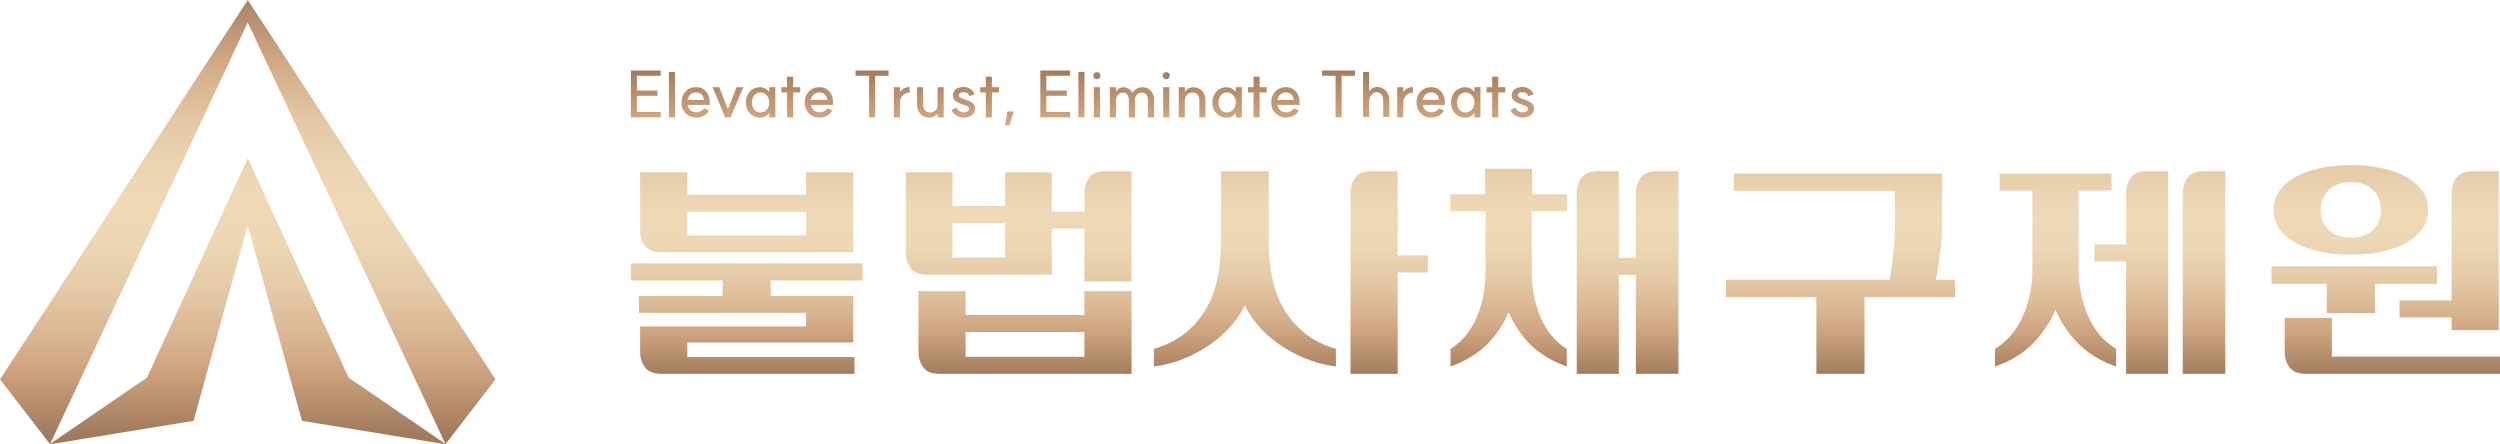 <?xml version="1.0" encoding="UTF-8"?>
<svg id="Layer_2" data-name="Layer 2" xmlns="http://www.w3.org/2000/svg" xmlns:xlink="http://www.w3.org/1999/xlink" viewBox="0 0 2043.38 363.18">
  <defs>
    <style>
      .cls-1 {
        fill: url(#_무제_그라디언트_5-8);
      }

      .cls-2 {
        fill: url(#_무제_그라디언트_5-18);
      }

      .cls-3 {
        fill: url(#_무제_그라디언트_5-26);
      }

      .cls-4 {
        fill: url(#_무제_그라디언트_5-23);
      }

      .cls-5 {
        fill: url(#_무제_그라디언트_5-36);
      }

      .cls-6 {
        fill: url(#_무제_그라디언트_5-2);
      }

      .cls-7 {
        fill: url(#_무제_그라디언트_5-10);
      }

      .cls-8 {
        fill: url(#_무제_그라디언트_5-31);
      }

      .cls-9 {
        fill: url(#_무제_그라디언트_5);
      }

      .cls-10 {
        fill: url(#_무제_그라디언트_5-28);
      }

      .cls-11 {
        fill: url(#_무제_그라디언트_5-19);
      }

      .cls-12 {
        fill: url(#_무제_그라디언트_5-16);
      }

      .cls-13 {
        fill: url(#_무제_그라디언트_5-11);
      }

      .cls-14 {
        fill: url(#_무제_그라디언트_5-32);
      }

      .cls-15 {
        fill: url(#_무제_그라디언트_5-9);
      }

      .cls-16 {
        fill: url(#_무제_그라디언트_5-5);
      }

      .cls-17 {
        fill: url(#_무제_그라디언트_5-30);
      }

      .cls-18 {
        fill: url(#_무제_그라디언트_5-39);
      }

      .cls-19 {
        fill: url(#_무제_그라디언트_5-4);
      }

      .cls-20 {
        fill: url(#_무제_그라디언트_5-6);
      }

      .cls-21 {
        fill: url(#_무제_그라디언트_5-17);
      }

      .cls-22 {
        fill: url(#_무제_그라디언트_5-13);
      }

      .cls-23 {
        fill: url(#_무제_그라디언트_5-22);
      }

      .cls-24 {
        fill: url(#_무제_그라디언트_5-37);
      }

      .cls-25 {
        fill: url(#_무제_그라디언트_5-29);
      }

      .cls-26 {
        fill: url(#_무제_그라디언트_5-14);
      }

      .cls-27 {
        fill: url(#_무제_그라디언트_5-33);
      }

      .cls-28 {
        fill: url(#_무제_그라디언트_5-21);
      }

      .cls-29 {
        fill: url(#_무제_그라디언트_5-12);
      }

      .cls-30 {
        fill: url(#_무제_그라디언트_5-25);
      }

      .cls-31 {
        fill: url(#_무제_그라디언트_5-27);
      }

      .cls-32 {
        fill: url(#_무제_그라디언트_5-24);
      }

      .cls-33 {
        fill: url(#_무제_그라디언트_5-15);
      }

      .cls-34 {
        fill: url(#_무제_그라디언트_5-35);
      }

      .cls-35 {
        fill: url(#_무제_그라디언트_5-38);
      }

      .cls-36 {
        fill: url(#_무제_그라디언트_5-34);
      }

      .cls-37 {
        fill: url(#_무제_그라디언트_5-3);
      }

      .cls-38 {
        fill: url(#_무제_그라디언트_5-20);
      }

      .cls-39 {
        fill: url(#_무제_그라디언트_5-7);
      }
    </style>
    <linearGradient id="_무제_그라디언트_5" data-name="무제 그라디언트 5" x1="202.51" y1="-13.02" x2="202.51" y2="355.93" gradientUnits="userSpaceOnUse">
      <stop offset="0" stop-color="#a07a5d"/>
      <stop offset=".16" stop-color="#cfa580"/>
      <stop offset=".22" stop-color="#d8b591"/>
      <stop offset=".31" stop-color="#e5c9a6"/>
      <stop offset=".41" stop-color="#ecd5b3"/>
      <stop offset=".49" stop-color="#efdab8"/>
      <stop offset=".58" stop-color="#ecd6b3"/>
      <stop offset=".68" stop-color="#e5caa7"/>
      <stop offset=".78" stop-color="#d9b692"/>
      <stop offset=".85" stop-color="#cfa580"/>
      <stop offset="1" stop-color="#a07a5d"/>
    </linearGradient>
    <linearGradient id="_무제_그라디언트_5-2" data-name="무제 그라디언트 5" x1="610.3" y1="55.97" x2="610.3" y2="308.38" xlink:href="#_무제_그라디언트_5"/>
    <linearGradient id="_무제_그라디언트_5-3" data-name="무제 그라디언트 5" x1="832.61" y1="55.97" x2="832.61" y2="308.38" xlink:href="#_무제_그라디언트_5"/>
    <linearGradient id="_무제_그라디언트_5-4" data-name="무제 그라디언트 5" x1="1055.12" y1="55.97" x2="1055.12" y2="308.38" xlink:href="#_무제_그라디언트_5"/>
    <linearGradient id="_무제_그라디언트_5-5" data-name="무제 그라디언트 5" x1="1278.62" y1="55.97" x2="1278.62" y2="308.38" xlink:href="#_무제_그라디언트_5"/>
    <linearGradient id="_무제_그라디언트_5-6" data-name="무제 그라디언트 5" x1="1504.31" y1="55.97" x2="1504.31" y2="308.38" xlink:href="#_무제_그라디언트_5"/>
    <linearGradient id="_무제_그라디언트_5-7" data-name="무제 그라디언트 5" x1="1724.73" y1="55.97" x2="1724.73" y2="308.38" xlink:href="#_무제_그라디언트_5"/>
    <linearGradient id="_무제_그라디언트_5-8" data-name="무제 그라디언트 5" x1="1950.02" y1="55.97" x2="1950.02" y2="308.38" xlink:href="#_무제_그라디언트_5"/>
    <linearGradient id="_무제_그라디언트_5-9" data-name="무제 그라디언트 5" x1="527.83" y1="55.97" x2="527.83" y2="308.38" xlink:href="#_무제_그라디언트_5"/>
    <linearGradient id="_무제_그라디언트_5-10" data-name="무제 그라디언트 5" x1="549.25" y1="55.97" x2="549.25" y2="308.38" xlink:href="#_무제_그라디언트_5"/>
    <linearGradient id="_무제_그라디언트_5-11" data-name="무제 그라디언트 5" x1="568.61" y1="55.97" x2="568.61" y2="308.38" xlink:href="#_무제_그라디언트_5"/>
    <linearGradient id="_무제_그라디언트_5-12" data-name="무제 그라디언트 5" x1="594.97" y1="55.97" x2="594.97" y2="308.38" xlink:href="#_무제_그라디언트_5"/>
    <linearGradient id="_무제_그라디언트_5-13" data-name="무제 그라디언트 5" x1="621.7" y1="55.97" x2="621.7" y2="308.38" xlink:href="#_무제_그라디언트_5"/>
    <linearGradient id="_무제_그라디언트_5-14" data-name="무제 그라디언트 5" x1="646.38" y1="55.97" x2="646.38" y2="308.38" xlink:href="#_무제_그라디언트_5"/>
    <linearGradient id="_무제_그라디언트_5-15" data-name="무제 그라디언트 5" x1="669.37" y1="55.97" x2="669.37" y2="308.38" xlink:href="#_무제_그라디언트_5"/>
    <linearGradient id="_무제_그라디언트_5-16" data-name="무제 그라디언트 5" x1="712.79" y1="55.97" x2="712.79" y2="308.38" xlink:href="#_무제_그라디언트_5"/>
    <linearGradient id="_무제_그라디언트_5-17" data-name="무제 그라디언트 5" x1="737.05" y1="55.97" x2="737.05" y2="308.38" xlink:href="#_무제_그라디언트_5"/>
    <linearGradient id="_무제_그라디언트_5-18" data-name="무제 그라디언트 5" x1="760.45" y1="55.97" x2="760.45" y2="308.38" xlink:href="#_무제_그라디언트_5"/>
    <linearGradient id="_무제_그라디언트_5-19" data-name="무제 그라디언트 5" x1="787.35" y1="55.97" x2="787.35" y2="308.38" xlink:href="#_무제_그라디언트_5"/>
    <linearGradient id="_무제_그라디언트_5-20" data-name="무제 그라디언트 5" x1="808.84" y1="55.97" x2="808.84" y2="308.38" xlink:href="#_무제_그라디언트_5"/>
    <linearGradient id="_무제_그라디언트_5-21" data-name="무제 그라디언트 5" x1="825" y1="55.97" x2="825" y2="308.38" xlink:href="#_무제_그라디언트_5"/>
    <linearGradient id="_무제_그라디언트_5-22" data-name="무제 그라디언트 5" x1="862.49" y1="55.97" x2="862.49" y2="308.38" xlink:href="#_무제_그라디언트_5"/>
    <linearGradient id="_무제_그라디언트_5-23" data-name="무제 그라디언트 5" x1="883.9" y1="55.97" x2="883.9" y2="308.38" xlink:href="#_무제_그라디언트_5"/>
    <linearGradient id="_무제_그라디언트_5-24" data-name="무제 그라디언트 5" x1="896.56" y1="55.97" x2="896.56" y2="308.38" xlink:href="#_무제_그라디언트_5"/>
    <linearGradient id="_무제_그라디언트_5-25" data-name="무제 그라디언트 5" x1="896.56" y1="55.97" x2="896.56" y2="308.38" xlink:href="#_무제_그라디언트_5"/>
    <linearGradient id="_무제_그라디언트_5-26" data-name="무제 그라디언트 5" x1="925.19" y1="55.97" x2="925.19" y2="308.38" xlink:href="#_무제_그라디언트_5"/>
    <linearGradient id="_무제_그라디언트_5-27" data-name="무제 그라디언트 5" x1="953.24" y1="55.97" x2="953.24" y2="308.38" xlink:href="#_무제_그라디언트_5"/>
    <linearGradient id="_무제_그라디언트_5-28" data-name="무제 그라디언트 5" x1="953.24" y1="55.97" x2="953.24" y2="308.38" xlink:href="#_무제_그라디언트_5"/>
    <linearGradient id="_무제_그라디언트_5-29" data-name="무제 그라디언트 5" x1="974.37" y1="55.97" x2="974.37" y2="308.38" xlink:href="#_무제_그라디언트_5"/>
    <linearGradient id="_무제_그라디언트_5-30" data-name="무제 그라디언트 5" x1="1002.99" y1="55.97" x2="1002.99" y2="308.38" xlink:href="#_무제_그라디언트_5"/>
    <linearGradient id="_무제_그라디언트_5-31" data-name="무제 그라디언트 5" x1="1027.67" y1="55.97" x2="1027.67" y2="308.38" xlink:href="#_무제_그라디언트_5"/>
    <linearGradient id="_무제_그라디언트_5-32" data-name="무제 그라디언트 5" x1="1050.67" y1="55.97" x2="1050.67" y2="308.38" xlink:href="#_무제_그라디언트_5"/>
    <linearGradient id="_무제_그라디언트_5-33" data-name="무제 그라디언트 5" x1="1094.08" y1="55.97" x2="1094.08" y2="308.38" xlink:href="#_무제_그라디언트_5"/>
    <linearGradient id="_무제_그라디언트_5-34" data-name="무제 그라디언트 5" x1="1124.86" y1="55.97" x2="1124.86" y2="308.38" xlink:href="#_무제_그라디언트_5"/>
    <linearGradient id="_무제_그라디언트_5-35" data-name="무제 그라디언트 5" x1="1148.47" y1="55.97" x2="1148.47" y2="308.38" xlink:href="#_무제_그라디언트_5"/>
    <linearGradient id="_무제_그라디언트_5-36" data-name="무제 그라디언트 5" x1="1169.42" y1="55.97" x2="1169.42" y2="308.38" xlink:href="#_무제_그라디언트_5"/>
    <linearGradient id="_무제_그라디언트_5-37" data-name="무제 그라디언트 5" x1="1198.04" y1="55.97" x2="1198.04" y2="308.38" xlink:href="#_무제_그라디언트_5"/>
    <linearGradient id="_무제_그라디언트_5-38" data-name="무제 그라디언트 5" x1="1222.72" y1="55.97" x2="1222.72" y2="308.38" xlink:href="#_무제_그라디언트_5"/>
    <linearGradient id="_무제_그라디언트_5-39" data-name="무제 그라디언트 5" x1="1244.21" y1="55.97" x2="1244.21" y2="308.38" xlink:href="#_무제_그라디언트_5"/>
  </defs>
  <g id="_레이어_1" data-name="레이어 1">
    <g>
      <path class="cls-9" d="M405.03,310.07L202.51,0,0,310.07l40.84,52.89-.25.23.29-.07.02.07v-.08s117.31-19.13,117.31-19.13l44.31-159.68,44.31,159.68,117.29,19.13v.08s.04-.07.04-.07l.29.07-.25-.23,40.84-52.89ZM284.87,308.58l-82.35-179.23-82.35,179.23-79.21,54.28L202.51,18.34l161.57,344.52-79.21-54.28Z"/>
      <g>
        <g>
          <path class="cls-6" d="M704.95,229.22h-74.96v12.73h67.41v37.98h-135.61v11.93h136.61v13.72h-157.68c-6.37,0-10.87-1.76-13.52-5.27-2.65-3.51-3.98-7.79-3.98-12.83v-20.68h135.61v-11.13h-136.61v-13.72h68.4v-12.73h-74.96v-13.92h189.3v13.92ZM540.71,206.15c-6.37,0-10.87-1.76-13.52-5.27-2.65-3.51-3.98-7.79-3.98-12.83v-47.13h38.58v18.29h97.04v-18.29h38.58v65.22h-156.69ZM658.82,173.14h-97.04v19.09h97.04v-19.09Z"/>
          <path class="cls-37" d="M821.47,140.93h38.18v32.02h26.65v-14.91c0-5.04,1.32-9.31,3.98-12.83,2.65-3.51,7.16-5.27,13.52-5.27h21.08v90.08h-38.57v-43.15h-26.65v37.58h-101.81c-6.36,0-10.87-1.76-13.52-5.27-2.65-3.51-3.98-7.79-3.98-12.83v-65.42h38.18v27.44h42.95v-27.44ZM768.18,305.57c-6.37,0-10.87-1.76-13.52-5.27-2.65-3.51-3.98-7.79-3.98-12.83v-49.51h38.57v19.49h97.04v-19.49h38.57v67.61h-156.69ZM778.52,210.52h42.95v-28.24h-42.95v28.24ZM886.3,271.37h-97.04v20.28h97.04v-20.28Z"/>
          <path class="cls-19" d="M1037.02,197.8c0,10.34.96,20.15,2.88,29.43,1.92,9.28,5.07,17.7,9.45,25.25,4.37,7.56,10.04,14.15,17,19.79,6.96,5.64,15.47,9.91,25.55,12.83v14.51c-9.55-1.33-18.39-3.75-26.55-7.26-8.15-3.51-15.41-7.62-21.77-12.33-6.36-4.7-11.77-9.74-16.21-15.11-4.44-5.37-7.72-10.57-9.84-15.61-2.26,5.04-5.6,10.24-10.04,15.61-4.44,5.37-9.84,10.41-16.21,15.11-6.36,4.7-13.59,8.81-21.67,12.33-8.09,3.51-16.9,5.93-26.45,7.26v-14.51c10.07-2.92,18.59-7.19,25.55-12.83,6.96-5.63,12.63-12.23,17-19.79,4.37-7.56,7.52-15.97,9.44-25.25,1.92-9.28,2.88-19.09,2.88-29.43v-57.86h38.98v57.86ZM1103.83,305.57v-147.54c0-5.04,1.32-9.31,3.98-12.83,2.65-3.51,7.16-5.27,13.52-5.27h21.08v68.8h24.66v13.92h-24.66v82.92h-38.58Z"/>
          <path class="cls-16" d="M1251.98,172.74v48.92c0,7.03.63,13.75,1.89,20.18,1.26,6.43,3.08,12.4,5.47,17.9,2.39,5.5,5.37,10.41,8.95,14.72,3.58,4.31,7.69,7.85,12.33,10.64v14.51c-12.07-4.37-21.91-10.31-29.53-17.8-7.62-7.49-13.62-16.34-18-26.55-4.38,10.21-10.37,19.06-18,26.55-7.63,7.49-17.47,13.42-29.53,17.8v-14.51c4.64-2.79,8.75-6.33,12.33-10.64,3.58-4.31,6.56-9.21,8.95-14.72,2.38-5.5,4.21-11.46,5.47-17.9,1.26-6.43,1.89-13.16,1.89-20.18v-48.92h-28.83v-13.92h28.44v-20.88h38.57v20.88h28.44v13.92h-28.83ZM1288.76,305.57v-147.54c0-5.04,1.32-9.31,3.98-12.83,2.65-3.51,7.16-5.27,13.52-5.27h16.9v70.79h13.92v-52.69c0-5.04,1.32-9.31,3.98-12.83,2.65-3.51,7.16-5.27,13.52-5.27h17.3v165.64h-34.8v-80.93h-13.92v80.93h-34.4Z"/>
          <path class="cls-20" d="M1484.62,305.57v-62.64h-73.97v-14.32h133.82c1.32-6.89,2.39-14.42,3.18-22.57.8-8.15,1.19-15.61,1.19-22.37v-27.64h-131.64v-14.12h170.21v41.76c0,6.89-.5,14.39-1.49,22.47-.99,8.09-2.22,15.58-3.68,22.47h15.71v14.32h-73.97v62.64h-39.37Z"/>
          <path class="cls-39" d="M1729.6,299.61c-12.6-4.37-22.9-10.64-30.92-18.79-8.02-8.15-14.22-17.33-18.59-27.54-4.37,10.21-10.57,19.39-18.59,27.54-8.02,8.15-18.33,14.42-30.92,18.79v-14.51c4.9-2.92,9.28-6.63,13.12-11.14,3.84-4.51,7.06-9.61,9.64-15.31,2.58-5.7,4.54-11.86,5.87-18.49,1.32-6.63,1.99-13.45,1.99-20.48v-63.83h-26.84v-13.92h91.47v13.92h-26.84v63.83c0,7.03.66,13.85,1.99,20.48,1.32,6.63,3.28,12.79,5.87,18.49,2.58,5.7,5.77,10.8,9.55,15.31,3.78,4.51,8.18,8.22,13.22,11.14v14.51ZM1737.75,305.57v-91.87h-25.85v-13.92h25.85v-41.76c0-5.04,1.32-9.31,3.98-12.83,2.65-3.51,7.16-5.27,13.52-5.27h16.9v165.64h-34.4ZM1784.08,305.57v-147.54c0-5.04,1.32-9.31,3.98-12.83,2.65-3.51,7.16-5.27,13.52-5.27h17.3v165.64h-34.8Z"/>
          <path class="cls-1" d="M1901.8,232h-45.14v-14.32h135.22v14.32h-50.71v23.86h-39.37v-23.86ZM1984.72,171.55c0,5.57-1.53,10.61-4.58,15.11-3.05,4.51-7.36,8.35-12.92,11.53-5.57,3.18-12.23,5.64-19.98,7.36-7.76,1.72-16.34,2.58-25.75,2.58s-18-.86-25.75-2.58c-7.75-1.72-14.42-4.18-19.98-7.36-5.57-3.18-9.88-7.03-12.93-11.53-3.05-4.51-4.57-9.55-4.57-15.11s1.52-10.6,4.57-15.11c3.05-4.5,7.36-8.35,12.93-11.53,5.57-3.18,12.23-5.63,19.98-7.36,7.75-1.72,16.34-2.58,25.75-2.58s17.99.86,25.75,2.58c7.76,1.72,14.42,4.18,19.98,7.36,5.57,3.18,9.87,7.03,12.92,11.53,3.05,4.51,4.58,9.55,4.58,15.11ZM2043.38,305.57h-158.48c-6.36,0-10.87-1.76-13.52-5.27-2.65-3.51-3.97-7.79-3.97-12.83v-27.64h38.57v31.62h137.4v14.12ZM1946.14,171.55c0-2.91-.5-5.73-1.49-8.45-1-2.71-2.49-5.13-4.47-7.26-1.99-2.12-4.54-3.81-7.66-5.07-3.12-1.26-6.8-1.89-11.04-1.89s-7.92.63-11.04,1.89c-3.12,1.26-5.67,2.95-7.66,5.07-1.99,2.12-3.48,4.54-4.47,7.26-1,2.72-1.49,5.54-1.49,8.45s.5,5.73,1.49,8.45c.99,2.72,2.49,5.14,4.47,7.26,1.99,2.12,4.54,3.81,7.66,5.07,3.11,1.26,6.79,1.89,11.04,1.89s7.92-.63,11.04-1.89c3.11-1.26,5.67-2.95,7.66-5.07,1.99-2.12,3.48-4.54,4.47-7.26.99-2.72,1.49-5.53,1.49-8.45ZM2003.81,269.78v-10.34h-42.55v-13.92h42.55v-87.49c0-5.04,1.32-9.31,3.98-12.83,2.65-3.51,7.16-5.27,13.52-5.27h21.08v129.85h-38.58Z"/>
        </g>
        <g>
          <polygon class="cls-15" points="515.65 95.89 540.02 95.89 540.02 91.55 520.57 91.55 520.57 78.32 537.35 78.32 537.35 74.03 520.57 74.03 520.57 61.95 540.02 61.95 540.02 57.61 515.65 57.61 515.65 95.89"/>
          <rect class="cls-7" x="546.76" y="58.76" width="4.97" height="37.13"/>
          <path class="cls-13" d="M579.08,77.95c-.21-.59-.64-1.39-1.31-2.38-.66-.99-1.73-1.96-3.22-2.9-1.48-.94-3.37-1.41-5.67-1.41s-4.34.53-6.12,1.6c-1.78,1.06-3.18,2.54-4.21,4.42-1.03,1.88-1.54,4.03-1.54,6.43s.51,4.54,1.54,6.41c1.03,1.87,2.43,3.33,4.21,4.39,1.78,1.06,3.82,1.6,6.12,1.6,2.72,0,4.98-.57,6.8-1.7,1.81-1.13,3.05-2.48,3.71-4.05l-3.92-1.88c-.28.45-.64.92-1.1,1.39-.45.47-1.14.92-2.07,1.33-.93.42-2.07.63-3.43.63-1.12,0-2.16-.25-3.14-.76-.98-.51-1.79-1.23-2.46-2.17-.66-.94-1.1-1.99-1.31-3.14h18.14v-.26c.1-.87.1-1.99,0-3.35-.1-1.36-.45-2.75-1.05-4.18ZM561.98,81.66c.31-1.78,1.11-3.24,2.38-4.39,1.27-1.15,2.78-1.72,4.52-1.72,1.33,0,2.45.26,3.37.78.92.52,1.63,1.24,2.12,2.14.49.91.82,1.97.99,3.19h-13.38Z"/>
          <polygon class="cls-29" points="594.98 89.25 587.86 71.26 582.43 71.26 592.73 95.94 597.17 95.94 607.52 71.26 602.03 71.26 594.98 89.25"/>
          <path class="cls-22" d="M628.75,75.22c-.91-1.2-1.94-2.17-3.16-2.82-1.38-.73-2.78-1.1-4.21-1.1-2.26,0-4.28.53-6.04,1.6-1.76,1.06-3.15,2.54-4.16,4.44-1.01,1.9-1.52,4.05-1.52,6.46s.51,4.5,1.52,6.38c1.01,1.88,2.4,3.35,4.16,4.42,1.76,1.06,3.77,1.6,6.04,1.6.94,0,1.88-.15,2.8-.44.93-.3,1.81-.77,2.64-1.41.7-.54,1.33-1.23,1.93-2.02v3.62h4.97v-24.68h-4.97v3.97ZM627.81,87.94c-.66,1.26-1.54,2.23-2.64,2.93-1.1.7-2.27,1.05-3.53,1.05-1.36,0-2.57-.33-3.63-.99-1.06-.66-1.89-1.62-2.48-2.88-.59-1.25-.89-2.67-.89-4.24s.3-3.08.89-4.31c.59-1.24,1.42-2.2,2.48-2.88,1.06-.68,2.27-1.02,3.63-1.02,1.25,0,2.43.35,3.53,1.05,1.1.7,1.98,1.68,2.64,2.95.66,1.27.99,2.68.99,4.21s-.33,2.88-.99,4.13Z"/>
          <polygon class="cls-26" points="648.26 62.68 643.29 62.68 643.29 71.26 638.69 71.26 638.69 75.6 643.29 75.6 643.29 95.94 648.26 95.94 648.26 75.6 654.06 75.6 654.06 71.26 648.26 71.26 648.26 62.68"/>
          <path class="cls-33" d="M679.84,77.95c-.21-.59-.65-1.39-1.31-2.38-.66-.99-1.73-1.96-3.22-2.9-1.48-.94-3.37-1.41-5.67-1.41s-4.34.53-6.12,1.6c-1.78,1.06-3.18,2.54-4.21,4.42-1.03,1.88-1.54,4.03-1.54,6.43s.51,4.54,1.54,6.41c1.03,1.87,2.43,3.33,4.21,4.39,1.78,1.06,3.82,1.6,6.12,1.6,2.72,0,4.98-.57,6.8-1.7,1.81-1.13,3.05-2.48,3.71-4.05l-3.92-1.88c-.28.45-.65.92-1.1,1.39-.45.47-1.14.92-2.07,1.33s-2.07.63-3.42.63c-1.12,0-2.16-.25-3.14-.76-.98-.51-1.8-1.23-2.46-2.17-.66-.94-1.1-1.99-1.31-3.14h18.15v-.26c.1-.87.1-1.99,0-3.35-.1-1.36-.45-2.75-1.05-4.18ZM662.74,81.66c.31-1.78,1.11-3.24,2.38-4.39,1.27-1.15,2.78-1.72,4.52-1.72,1.32,0,2.45.26,3.37.78.92.52,1.63,1.24,2.12,2.14.49.91.82,1.97.99,3.19h-13.39Z"/>
          <polygon class="cls-12" points="699.29 61.95 710.33 61.95 710.33 95.89 715.29 95.89 715.29 61.95 726.28 61.95 726.28 57.61 699.29 57.61 699.29 61.95"/>
          <path class="cls-21" d="M737.07,73.43c-.61.54-1.08,1.15-1.49,1.8v-3.97h-4.97v24.68h4.97v-12.39c0-1.36.35-2.64,1.05-3.84.7-1.2,1.65-2.17,2.85-2.9,1.2-.73,2.54-1.08,4-1.05v-4.65c-1.15,0-2.28.19-3.4.58-1.12.38-2.12.97-3.01,1.75Z"/>
          <path class="cls-2" d="M766.33,85.69c0,1.25-.25,2.35-.76,3.29-.51.94-1.23,1.66-2.17,2.17-.94.51-2.02.76-3.24.76-1.71,0-3.08-.59-4.11-1.78-1.03-1.18-1.54-2.74-1.54-4.65v-14.22h-4.97v14.48c0,2.02.44,3.83,1.31,5.41.87,1.59,2.07,2.82,3.61,3.71,1.53.89,3.28,1.33,5.23,1.33,1.36,0,2.71-.36,4.05-1.07,1.08-.57,1.9-1.35,2.59-2.26v3.07h5.02v-24.68h-5.02v14.43Z"/>
          <path class="cls-11" d="M792.97,82.97c-1.06-.52-2.45-1.08-4.16-1.67-1.08-.35-1.99-.67-2.72-.97-.73-.29-1.31-.64-1.73-1.02-.42-.38-.63-.86-.63-1.41,0-.8.36-1.43,1.07-1.88.72-.45,1.67-.68,2.85-.68.91,0,1.8.23,2.69.7.89.47,1.51,1.33,1.86,2.59l4.29-1.46c-.38-1.36-1.07-2.5-2.07-3.42-.99-.92-2.09-1.6-3.29-2.04-1.2-.44-2.35-.65-3.42-.65-1.71,0-3.24.28-4.6.84-1.36.56-2.42,1.35-3.19,2.38-.77,1.03-1.15,2.24-1.15,3.63,0,1.47.4,2.68,1.2,3.63.8.96,1.73,1.69,2.77,2.2,1.05.51,2.42,1.05,4.13,1.65,1.26.42,2.2.76,2.85,1.02.64.26,1.19.58,1.65.97.45.39.68.86.68,1.41,0,.98-.43,1.73-1.28,2.27-.86.54-1.98.81-3.37.81-1.01,0-2.08-.36-3.22-1.07-1.13-.71-2-1.72-2.59-3.01l-3.92,2.3c.66,1.22,1.51,2.29,2.54,3.22,1.03.92,2.17,1.63,3.42,2.12,1.25.49,2.51.73,3.76.73,1.85,0,3.5-.31,4.94-.92,1.45-.61,2.59-1.47,3.42-2.59.84-1.11,1.26-2.4,1.26-3.87s-.41-2.67-1.23-3.61c-.82-.94-1.76-1.67-2.82-2.2Z"/>
          <polygon class="cls-38" points="810.73 62.68 805.76 62.68 805.76 71.26 801.15 71.26 801.15 75.6 805.76 75.6 805.76 95.94 810.73 95.94 810.73 75.6 816.53 75.6 816.53 71.26 810.73 71.26 810.73 62.68"/>
          <polygon class="cls-28" points="821.5 102.37 825.21 102.37 828.5 91.13 823.38 91.13 821.5 102.37"/>
          <polygon class="cls-23" points="850.31 95.89 874.67 95.89 874.67 91.55 855.22 91.55 855.22 78.32 872.01 78.32 872.01 74.03 855.22 74.03 855.22 61.95 874.67 61.95 874.67 57.61 850.31 57.61 850.31 95.89"/>
          <rect class="cls-4" x="881.42" y="58.76" width="4.97" height="37.13"/>
          <path class="cls-32" d="M896.58,58.97c-.87,0-1.58.27-2.12.81-.54.54-.81,1.23-.81,2.07s.27,1.58.81,2.12c.54.54,1.25.81,2.12.81s1.53-.27,2.07-.81c.54-.54.81-1.25.81-2.12s-.27-1.53-.81-2.07c-.54-.54-1.23-.81-2.07-.81Z"/>
          <rect class="cls-30" x="894.07" y="71.26" width="4.97" height="24.63"/>
          <path class="cls-3" d="M938.57,72.59c-1.46-.85-3.14-1.28-5.02-1.28-1.53,0-3.03.42-4.5,1.25-1.46.84-2.63,1.92-3.5,3.24-.7-1.32-1.73-2.41-3.09-3.24-1.36-.84-2.79-1.25-4.29-1.25-1.29,0-2.53.39-3.71,1.18-.96.63-1.71,1.46-2.35,2.41v-3.63h-4.97v24.68h4.97v-13.96c0-1.15.25-2.2.76-3.16.5-.96,1.18-1.73,2.04-2.3.85-.58,1.82-.86,2.9-.86,1.47,0,2.64.54,3.53,1.62.89,1.08,1.33,2.51,1.33,4.29v14.38h5.02v-14.69c0-1.05.23-2,.68-2.85.45-.85,1.11-1.53,1.96-2.01.85-.49,1.84-.73,2.95-.73,1.5,0,2.7.54,3.61,1.62.91,1.08,1.36,2.51,1.36,4.29v14.38h4.97v-14.59c0-1.95-.41-3.69-1.23-5.2-.82-1.52-1.96-2.7-3.43-3.55Z"/>
          <path class="cls-31" d="M953.26,58.97c-.87,0-1.58.27-2.12.81-.54.54-.81,1.23-.81,2.07s.27,1.58.81,2.12c.54.54,1.25.81,2.12.81s1.53-.27,2.07-.81c.54-.54.81-1.25.81-2.12s-.27-1.53-.81-2.07c-.54-.54-1.23-.81-2.07-.81Z"/>
          <rect class="cls-10" x="950.76" y="71.26" width="4.97" height="24.63"/>
          <path class="cls-25" d="M980.09,72.49c-1.54-.79-3.17-1.18-4.92-1.18-1.36,0-2.72.39-4.08,1.18-1.12.65-1.97,1.48-2.67,2.42v-3.65h-4.97v24.68h4.97v-13.86c0-1.18.26-2.27.78-3.27s1.27-1.77,2.25-2.33c.98-.56,2.06-.84,3.24-.84,1.71,0,3.07.58,4.08,1.73,1.01,1.15,1.52,2.72,1.52,4.71v13.86h4.97v-14.12c0-2.3-.48-4.24-1.44-5.8-.96-1.57-2.2-2.75-3.74-3.53Z"/>
          <path class="cls-17" d="M1010.05,75.22c-.91-1.2-1.94-2.17-3.16-2.81-1.38-.73-2.78-1.1-4.21-1.1-2.26,0-4.28.53-6.04,1.6-1.76,1.06-3.15,2.54-4.16,4.44-1.01,1.9-1.52,4.05-1.52,6.46s.5,4.5,1.52,6.38c1.01,1.88,2.4,3.35,4.16,4.42,1.76,1.06,3.77,1.6,6.04,1.6.94,0,1.87-.15,2.8-.44.92-.3,1.8-.77,2.64-1.41.7-.54,1.33-1.23,1.93-2.02v3.62h4.97v-24.68h-4.97v3.96ZM1009.11,87.94c-.66,1.26-1.54,2.23-2.64,2.93-1.1.7-2.27,1.05-3.53,1.05-1.36,0-2.57-.33-3.63-.99-1.06-.66-1.89-1.62-2.48-2.88-.59-1.25-.89-2.67-.89-4.24s.29-3.08.89-4.31c.59-1.24,1.42-2.2,2.48-2.88,1.06-.68,2.27-1.02,3.63-1.02,1.26,0,2.43.35,3.53,1.05,1.1.7,1.98,1.68,2.64,2.95.66,1.27.99,2.68.99,4.21s-.33,2.88-.99,4.13Z"/>
          <polygon class="cls-8" points="1029.56 62.68 1024.59 62.68 1024.59 71.26 1019.99 71.26 1019.99 75.6 1024.59 75.6 1024.59 95.94 1029.56 95.94 1029.56 75.6 1035.36 75.6 1035.36 71.26 1029.56 71.26 1029.56 62.68"/>
          <path class="cls-14" d="M1061.14,77.95c-.21-.59-.64-1.39-1.31-2.38-.66-.99-1.74-1.96-3.22-2.9-1.48-.94-3.37-1.41-5.67-1.41s-4.34.53-6.12,1.6c-1.78,1.06-3.18,2.54-4.21,4.42-1.03,1.88-1.54,4.03-1.54,6.43s.51,4.54,1.54,6.41c1.03,1.87,2.43,3.33,4.21,4.39,1.78,1.06,3.82,1.6,6.12,1.6,2.72,0,4.98-.57,6.8-1.7,1.81-1.13,3.05-2.48,3.71-4.05l-3.92-1.88c-.28.45-.64.92-1.1,1.39-.45.47-1.14.92-2.07,1.33-.93.42-2.07.63-3.42.63-1.12,0-2.16-.25-3.14-.76-.98-.51-1.79-1.23-2.46-2.17-.66-.94-1.1-1.99-1.31-3.14h18.14v-.26c.1-.87.1-1.99,0-3.35-.1-1.36-.45-2.75-1.05-4.18ZM1044.04,81.66c.31-1.78,1.11-3.24,2.38-4.39,1.27-1.15,2.78-1.72,4.52-1.72,1.32,0,2.45.26,3.37.78.92.52,1.63,1.24,2.12,2.14.49.91.82,1.97.99,3.19h-13.39Z"/>
          <polygon class="cls-27" points="1080.59 61.95 1091.62 61.95 1091.62 95.89 1096.59 95.89 1096.59 61.95 1107.57 61.95 1107.57 57.61 1080.59 57.61 1080.59 61.95"/>
          <path class="cls-36" d="M1130.61,72.49c-1.55-.92-3.29-1.39-5.2-1.39-1.25,0-2.49.35-3.71,1.05-1.1.63-1.97,1.46-2.67,2.46v-15.84h-4.91v36.86h4.91v-12.6c0-1.36.29-2.62.86-3.79.58-1.17,1.35-2.09,2.33-2.77.98-.68,2.04-1.02,3.19-1.02,1.57,0,2.82.63,3.76,1.88.94,1.25,1.41,2.93,1.41,5.02v13.28h5.02v-13.75c0-2.06-.45-3.9-1.33-5.54-.89-1.64-2.11-2.92-3.66-3.84Z"/>
          <path class="cls-34" d="M1148.49,73.43c-.61.54-1.08,1.15-1.49,1.8v-3.97h-4.97v24.68h4.97v-12.39c0-1.36.35-2.64,1.05-3.84.7-1.2,1.65-2.17,2.85-2.9,1.2-.73,2.54-1.08,4-1.05v-4.65c-1.15,0-2.28.19-3.4.58-1.12.38-2.12.97-3.01,1.75Z"/>
          <path class="cls-5" d="M1179.89,77.95c-.21-.59-.65-1.39-1.31-2.38-.66-.99-1.73-1.96-3.22-2.9-1.48-.94-3.37-1.41-5.67-1.41s-4.34.53-6.12,1.6c-1.78,1.06-3.18,2.54-4.21,4.42-1.03,1.88-1.54,4.03-1.54,6.43s.51,4.54,1.54,6.41c1.03,1.87,2.43,3.33,4.21,4.39,1.78,1.06,3.82,1.6,6.12,1.6,2.72,0,4.98-.57,6.8-1.7,1.81-1.13,3.05-2.48,3.71-4.05l-3.92-1.88c-.28.45-.65.92-1.1,1.39-.45.47-1.14.92-2.07,1.33-.92.42-2.07.63-3.42.63-1.11,0-2.16-.25-3.14-.76-.98-.51-1.8-1.23-2.46-2.17-.66-.94-1.1-1.99-1.31-3.14h18.15v-.26c.1-.87.1-1.99,0-3.35-.1-1.36-.45-2.75-1.05-4.18ZM1162.79,81.66c.31-1.78,1.11-3.24,2.38-4.39,1.27-1.15,2.78-1.72,4.52-1.72,1.32,0,2.45.26,3.37.78.92.52,1.63,1.24,2.12,2.14.49.91.82,1.97.99,3.19h-13.39Z"/>
          <path class="cls-24" d="M1205.09,75.22c-.91-1.2-1.94-2.17-3.16-2.81-1.38-.73-2.78-1.1-4.21-1.1-2.26,0-4.28.53-6.04,1.6-1.76,1.06-3.15,2.54-4.16,4.44-1.01,1.9-1.52,4.05-1.52,6.46s.5,4.5,1.52,6.38c1.01,1.88,2.4,3.35,4.16,4.42,1.76,1.06,3.77,1.6,6.04,1.6.94,0,1.87-.15,2.8-.44.92-.3,1.8-.77,2.64-1.41.7-.54,1.33-1.23,1.93-2.02v3.62h4.97v-24.68h-4.97v3.96ZM1204.15,87.94c-.66,1.26-1.54,2.23-2.64,2.93-1.1.7-2.27,1.05-3.53,1.05-1.36,0-2.57-.33-3.63-.99-1.06-.66-1.89-1.62-2.48-2.88-.59-1.25-.89-2.67-.89-4.24s.29-3.08.89-4.31c.59-1.24,1.42-2.2,2.48-2.88,1.06-.68,2.27-1.02,3.63-1.02,1.26,0,2.43.35,3.53,1.05,1.1.7,1.98,1.68,2.64,2.95.66,1.27.99,2.68.99,4.21s-.33,2.88-.99,4.13Z"/>
          <polygon class="cls-35" points="1224.6 62.68 1219.63 62.68 1219.63 71.26 1215.03 71.26 1215.03 75.6 1219.63 75.6 1219.63 95.94 1224.6 95.94 1224.6 75.6 1230.4 75.6 1230.4 71.26 1224.6 71.26 1224.6 62.68"/>
          <path class="cls-18" d="M1252.65,85.17c-.82-.94-1.76-1.67-2.82-2.2-1.06-.52-2.45-1.08-4.16-1.67-1.08-.35-1.99-.67-2.72-.97-.73-.29-1.31-.64-1.73-1.02-.42-.38-.63-.86-.63-1.41,0-.8.36-1.43,1.07-1.88s1.66-.68,2.85-.68c.91,0,1.8.23,2.69.7.89.47,1.51,1.33,1.85,2.59l4.29-1.46c-.38-1.36-1.07-2.5-2.07-3.42-.99-.92-2.09-1.6-3.29-2.04-1.2-.44-2.34-.65-3.42-.65-1.71,0-3.24.28-4.6.84-1.36.56-2.42,1.35-3.19,2.38-.77,1.03-1.15,2.24-1.15,3.63,0,1.47.4,2.68,1.2,3.63.8.96,1.73,1.69,2.77,2.2,1.05.51,2.42,1.05,4.13,1.65,1.25.42,2.21.76,2.85,1.02.64.26,1.19.58,1.65.97.45.39.68.86.68,1.41,0,.98-.43,1.73-1.28,2.27-.86.54-1.98.81-3.37.81-1.01,0-2.08-.36-3.22-1.07-1.13-.71-2-1.72-2.59-3.01l-3.92,2.3c.66,1.22,1.51,2.29,2.54,3.22,1.03.92,2.17,1.63,3.43,2.12,1.25.49,2.51.73,3.76.73,1.85,0,3.49-.31,4.94-.92,1.44-.61,2.59-1.47,3.42-2.59.84-1.11,1.25-2.4,1.25-3.87s-.41-2.67-1.23-3.61Z"/>
        </g>
      </g>
    </g>
  </g>
</svg>